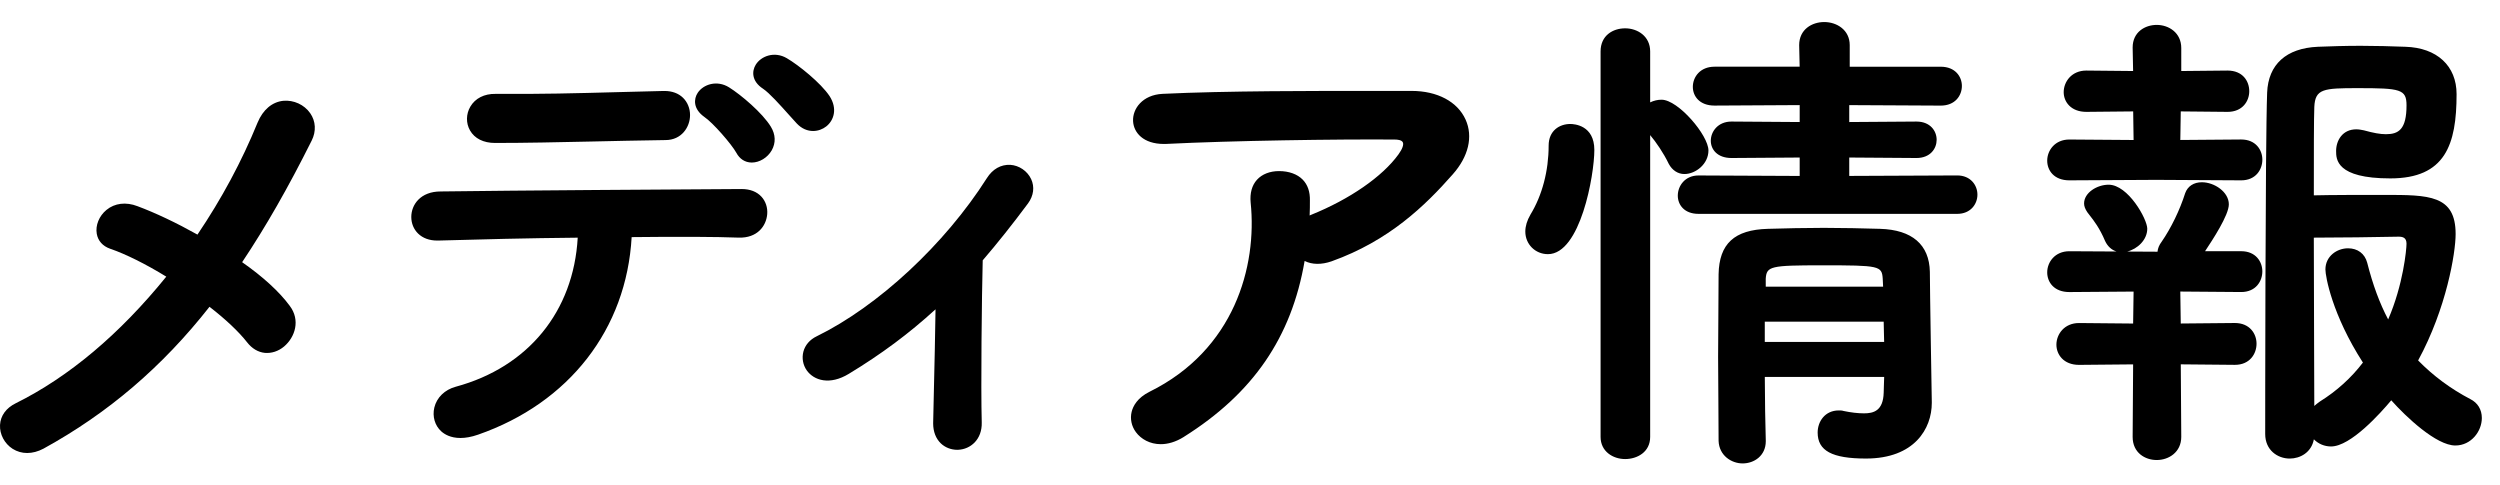 <?xml version="1.0" encoding="utf-8"?>
<!-- Generator: Adobe Illustrator 26.5.3, SVG Export Plug-In . SVG Version: 6.00 Build 0)  -->
<svg version="1.1" id="レイヤー_1" xmlns="http://www.w3.org/2000/svg" xmlns:xlink="http://www.w3.org/1999/xlink" x="0px"
	 y="0px" width="103px" height="20px" viewBox="0 0 103 20" style="enable-background:new 0 0 103 20;" xml:space="preserve">
<g>
	<g>
		<g>
			<path d="M1.756,18.422c-1.38,0.739-2.38-1.101-1.08-1.741c2.42-1.2,4.541-3.141,6.281-5.3c-0.84-0.521-1.7-0.96-2.4-1.201
				c-1.08-0.38-0.32-2.16,1.08-1.62c0.7,0.26,1.601,0.68,2.521,1.2c1.061-1.561,1.9-3.161,2.521-4.681
				c0.7-1.68,2.741-0.6,2.101,0.68c-0.86,1.721-1.8,3.421-2.9,5.061c0.84,0.581,1.56,1.22,2,1.821c0.44,0.58,0.18,1.24-0.22,1.58
				c-0.4,0.34-1,0.38-1.42-0.16c-0.36-0.46-0.94-1-1.62-1.52C6.837,14.82,4.637,16.841,1.756,18.422z"/>
			<path d="M1.119,18.664c-0.213,0-0.417-0.058-0.598-0.172c-0.336-0.214-0.54-0.601-0.52-0.984c0.021-0.38,0.249-0.696,0.643-0.891
				c2.193-1.088,4.281-2.843,6.207-5.219c-0.851-0.522-1.671-0.93-2.318-1.152c-0.301-0.106-0.495-0.323-0.546-0.612
				C3.926,9.286,4.082,8.899,4.386,8.649c0.341-0.281,0.806-0.337,1.276-0.155c0.735,0.273,1.611,0.688,2.473,1.172
				c0.996-1.473,1.829-3.025,2.477-4.614c0.221-0.531,0.597-0.85,1.059-0.899c0.427-0.039,0.863,0.156,1.11,0.512
				c0.23,0.332,0.252,0.743,0.061,1.126c-0.976,1.952-1.888,3.546-2.866,5.011c0.862,0.602,1.539,1.223,1.96,1.797
				c0.448,0.59,0.223,1.29-0.231,1.676c-0.234,0.198-0.522,0.288-0.794,0.264c-0.278-0.029-0.53-0.179-0.729-0.434
				c-0.34-0.436-0.89-0.954-1.551-1.465c-1.942,2.473-4.181,4.385-6.84,5.845h0C1.566,18.604,1.337,18.664,1.119,18.664z
				 M5.125,8.529c-0.311,0-0.529,0.13-0.649,0.229C4.215,8.973,4.075,9.315,4.127,9.609c0.042,0.237,0.203,0.416,0.453,0.503
				c0.673,0.231,1.531,0.66,2.414,1.208l0.068,0.042l-0.05,0.062c-1.953,2.424-4.074,4.213-6.305,5.319
				c-0.346,0.171-0.546,0.444-0.564,0.771c-0.018,0.334,0.16,0.67,0.454,0.856c0.324,0.208,0.724,0.202,1.125-0.013l0,0
				c2.663-1.461,4.899-3.379,6.84-5.862l0.043-0.056l0.056,0.043c0.696,0.532,1.276,1.076,1.633,1.532
				c0.174,0.225,0.393,0.355,0.631,0.381c0.24,0.021,0.484-0.058,0.688-0.23c0.403-0.343,0.605-0.963,0.209-1.483
				c-0.416-0.567-1.121-1.208-1.984-1.806l-0.057-0.04l0.039-0.058c0.99-1.476,1.91-3.081,2.896-5.053
				c0.17-0.34,0.152-0.689-0.051-0.982c-0.218-0.314-0.601-0.49-0.979-0.451c-0.408,0.043-0.742,0.332-0.942,0.812
				c-0.66,1.618-1.51,3.197-2.527,4.694L8.179,9.854L8.123,9.821C7.248,9.327,6.357,8.903,5.612,8.626
				C5.43,8.556,5.268,8.529,5.125,8.529z"/>
		</g>
		<g>
			<path d="M19.676,17.841c-1.96,0.681-2.281-1.46-0.88-1.84c3.181-0.86,4.941-3.301,5.081-6.281c-2.221,0.02-4.421,0.08-5.821,0.12
				c-0.68,0.02-1.04-0.42-1.04-0.9c0-0.48,0.36-0.98,1.14-0.98c2.841-0.04,9.142-0.08,12.403-0.1c0.7,0,1.02,0.48,0.98,0.96
				c-0.04,0.48-0.4,0.92-1.1,0.9c-1.081-0.04-2.721-0.04-4.481-0.02C25.777,13.32,23.637,16.461,19.676,17.841z M20.396,5.819
				c-1.5,0-1.4-1.9,0.02-1.88c2.521,0.02,4.301-0.06,6.922-0.12c0.7-0.02,1.02,0.46,1.02,0.92c0,0.48-0.34,0.96-0.94,0.96
				C24.657,5.739,22.537,5.819,20.396,5.819z M30.398,6.259c-0.2-0.36-0.98-1.26-1.34-1.5c-0.9-0.64,0.1-1.621,0.94-1.1
				c0.48,0.3,1.36,1.04,1.701,1.6C32.299,6.239,30.878,7.159,30.398,6.259z M32.879,5.039c-0.34-0.36-1.04-1.2-1.4-1.44
				c-0.92-0.6,0.04-1.641,0.9-1.141c0.48,0.28,1.38,1,1.74,1.541C34.739,4.959,33.579,5.779,32.879,5.039z"/>
			<path d="M18.97,18.045c-0.408,0-0.659-0.154-0.791-0.274c-0.263-0.239-0.372-0.613-0.285-0.979c0.1-0.415,0.43-0.736,0.883-0.859
				c2.979-0.806,4.854-3.099,5.025-6.141c-2.058,0.019-4.057,0.071-5.745,0.119c-0.016,0-0.031,0-0.046,0
				c-0.32,0-0.59-0.099-0.784-0.287c-0.182-0.177-0.282-0.42-0.282-0.685c0-0.506,0.379-1.051,1.211-1.051
				c3.01-0.042,10.08-0.086,12.402-0.1c0.342,0,0.624,0.109,0.815,0.317c0.172,0.188,0.259,0.45,0.236,0.72
				c-0.042,0.496-0.416,0.988-1.173,0.965c-0.962-0.036-2.447-0.043-4.412-0.021c-0.214,3.792-2.575,6.831-6.325,8.138l0,0
				C19.414,18.007,19.173,18.045,18.97,18.045z M23.951,9.648l-0.003,0.075c-0.148,3.144-2.067,5.517-5.133,6.346
				c-0.402,0.109-0.695,0.392-0.782,0.756c-0.076,0.314,0.017,0.637,0.242,0.84c0.302,0.274,0.792,0.314,1.378,0.108l0,0
				c3.716-1.294,6.047-4.314,6.234-8.077l0.003-0.067l0.066,0c2.001-0.022,3.51-0.015,4.484,0.02
				c0.708,0.025,0.994-0.437,1.027-0.835c0.02-0.234-0.051-0.452-0.199-0.612c-0.163-0.178-0.409-0.271-0.71-0.271
				c-2.322,0.014-9.391,0.058-12.402,0.1c-0.74,0-1.07,0.457-1.07,0.909c0,0.226,0.085,0.433,0.239,0.583
				c0.175,0.17,0.432,0.256,0.728,0.247c1.709-0.049,3.737-0.102,5.823-0.12L23.951,9.648z M30.974,6.697c-0.003,0-0.007,0-0.01,0
				c-0.268-0.004-0.491-0.147-0.627-0.403c-0.201-0.36-0.969-1.243-1.318-1.476c-0.468-0.333-0.44-0.743-0.273-0.994
				c0.232-0.35,0.791-0.536,1.29-0.226c0.486,0.303,1.379,1.055,1.724,1.624c0.196,0.321,0.208,0.666,0.035,0.972
				C31.622,6.496,31.293,6.697,30.974,6.697z M29.498,3.583c-0.269,0-0.509,0.131-0.635,0.32c-0.178,0.268-0.09,0.566,0.236,0.798
				c0.36,0.24,1.155,1.152,1.361,1.524l0,0.001c0.143,0.268,0.354,0.327,0.505,0.329c0.278,0.007,0.556-0.169,0.705-0.432
				c0.147-0.259,0.136-0.553-0.032-0.828c-0.334-0.55-1.204-1.282-1.678-1.577C29.808,3.624,29.648,3.583,29.498,3.583z
				 M20.396,5.89c-0.476,0-0.842-0.183-1.032-0.517c-0.171-0.299-0.166-0.675,0.015-0.981c0.2-0.34,0.571-0.532,1.038-0.524
				c1.858,0.013,3.312-0.025,4.998-0.071c0.602-0.017,1.233-0.034,1.922-0.049c0.014,0,0.029,0,0.043,0
				c0.309,0,0.57,0.096,0.759,0.279c0.185,0.18,0.291,0.439,0.291,0.713c0,0.5-0.354,1.031-1.011,1.031
				c-1.112,0.016-2.107,0.039-3.069,0.06C22.974,5.86,21.674,5.89,20.396,5.89z M20.395,4.009c-0.398,0-0.723,0.165-0.894,0.455
				c-0.155,0.262-0.16,0.583-0.014,0.839c0.164,0.287,0.487,0.445,0.909,0.445c1.277,0,2.575-0.029,3.95-0.06
				c0.962-0.021,1.958-0.044,3.071-0.06c0.565,0,0.87-0.458,0.87-0.889c0-0.235-0.09-0.458-0.248-0.611
				c-0.161-0.157-0.389-0.239-0.661-0.239c-0.013,0-0.026,0-0.039,0c-0.689,0.016-1.32,0.033-1.921,0.049
				c-1.687,0.046-3.146,0.09-5.003,0.071C20.409,4.009,20.402,4.009,20.395,4.009z M33.499,5.397c-0.224,0-0.463-0.088-0.672-0.31h0
				c-0.088-0.094-0.202-0.221-0.327-0.361c-0.357-0.399-0.802-0.896-1.061-1.069c-0.481-0.313-0.464-0.729-0.303-0.99
				c0.221-0.36,0.774-0.565,1.278-0.271c0.494,0.288,1.403,1.022,1.764,1.562c0.338,0.524,0.175,1.005-0.136,1.25
				C33.896,5.323,33.705,5.397,33.499,5.397z M32.931,4.99c0.339,0.359,0.769,0.308,1.024,0.108c0.242-0.19,0.414-0.582,0.105-1.061
				c-0.348-0.522-1.234-1.236-1.716-1.518c-0.43-0.249-0.9-0.08-1.086,0.223c-0.133,0.216-0.135,0.54,0.26,0.797
				c0.275,0.183,0.726,0.688,1.089,1.093C32.73,4.771,32.842,4.896,32.931,4.99L32.931,4.99z"/>
		</g>
		<g>
			<path d="M34.936,15.341c-0.72,0.44-1.34,0.3-1.64-0.12c-0.28-0.4-0.2-1.021,0.38-1.3c2.661-1.3,5.401-3.961,7.042-6.542
				c0.76-1.2,2.341-0.08,1.581,0.96c-0.64,0.86-1.26,1.641-1.88,2.361c-0.04,1.54-0.08,5.261-0.04,6.701
				c0.02,0.66-0.42,1.04-0.9,1.06c-0.48,0.021-0.96-0.319-0.96-1.02c0.02-1.08,0.08-3.201,0.1-4.861
				C37.517,13.601,36.357,14.48,34.936,15.341z"/>
			<path d="M39.437,18.532c-0.253,0-0.497-0.095-0.674-0.264c-0.207-0.199-0.317-0.485-0.317-0.827
				c0.007-0.373,0.019-0.868,0.032-1.426c0.023-0.994,0.052-2.219,0.066-3.271c-1.093,0.999-2.232,1.846-3.571,2.657l0,0
				c-0.787,0.48-1.437,0.276-1.734-0.14c-0.158-0.226-0.208-0.506-0.14-0.771c0.072-0.273,0.266-0.498,0.546-0.633
				c2.53-1.237,5.283-3.794,7.013-6.516c0.239-0.378,0.579-0.566,0.962-0.55c0.368,0.023,0.707,0.254,0.863,0.587
				c0.15,0.32,0.104,0.686-0.128,1.002c-0.647,0.87-1.258,1.638-1.867,2.346c-0.039,1.495-0.08,5.216-0.04,6.672
				c0.022,0.717-0.471,1.112-0.968,1.133C39.466,18.532,39.452,18.532,39.437,18.532z M38.69,12.417l-0.002,0.165
				c-0.013,1.088-0.043,2.391-0.068,3.438c-0.013,0.557-0.025,1.052-0.032,1.423c0,0.302,0.095,0.552,0.273,0.724
				c0.152,0.146,0.355,0.225,0.574,0.225c0.013,0,0.026,0,0.039,0c0.415-0.018,0.853-0.333,0.833-0.987
				c-0.041-1.467,0.001-5.227,0.04-6.705l0-0.025l0.017-0.02c0.612-0.711,1.226-1.482,1.877-2.357
				c0.202-0.277,0.243-0.582,0.113-0.858c-0.134-0.287-0.426-0.486-0.743-0.506c-0.323-0.015-0.623,0.151-0.834,0.484
				c-1.743,2.742-4.518,5.32-7.07,6.567c-0.243,0.117-0.41,0.31-0.471,0.542c-0.058,0.222-0.014,0.466,0.118,0.653
				c0.314,0.442,0.922,0.482,1.545,0.101h0c1.38-0.836,2.546-1.711,3.669-2.751L38.69,12.417z"/>
		</g>
		<g>
			<path d="M48.736,17.941c-0.8,0.5-1.54,0.28-1.88-0.18c-0.34-0.461-0.26-1.161,0.541-1.561c3.36-1.66,4.5-4.961,4.201-7.862
				c-0.08-0.84,0.46-1.22,1.1-1.22c0.62,0,1.22,0.3,1.2,1.14c0,0.24,0,0.5-0.02,0.74c0.06-0.02,0.1-0.06,0.16-0.08
				c1.34-0.54,2.861-1.44,3.641-2.521c0.301-0.42,0.301-0.72-0.22-0.72c-2.241-0.02-6.602,0.04-9.402,0.18
				c-1.76,0.08-1.66-1.84-0.16-1.92c2.9-0.14,7.261-0.12,10.262-0.12c2.08,0,3.041,1.741,1.641,3.321
				c-1.32,1.5-2.781,2.781-4.961,3.561c-0.46,0.16-0.86,0.12-1.14-0.06C53.197,13.7,51.697,16.081,48.736,17.941z"/>
			<path d="M47.824,18.3c-0.447,0-0.813-0.209-1.025-0.496c-0.181-0.245-0.245-0.549-0.176-0.834
				c0.058-0.239,0.233-0.578,0.742-0.832c3.484-1.722,4.435-5.153,4.162-7.791c-0.037-0.388,0.053-0.713,0.261-0.942
				c0.209-0.23,0.532-0.356,0.909-0.356c0.407,0,0.753,0.125,0.975,0.352c0.205,0.21,0.305,0.5,0.296,0.86
				c0,0.194,0,0.411-0.011,0.617c0.017-0.009,0.037-0.019,0.058-0.026c1.593-0.642,2.942-1.575,3.605-2.495
				c0.161-0.225,0.223-0.401,0.175-0.496c-0.048-0.093-0.21-0.112-0.337-0.112c-2.376-0.019-6.721,0.046-9.399,0.18
				c-0.037,0.001-0.073,0.002-0.109,0.002c-0.842,0-1.244-0.464-1.267-0.941c-0.025-0.512,0.39-1.079,1.209-1.123
				c2.592-0.125,6.288-0.125,9.258-0.121l1.008,0c1.061,0,1.893,0.442,2.226,1.184c0.314,0.698,0.12,1.52-0.532,2.255
				c-1.14,1.295-2.624,2.734-4.99,3.581c-0.417,0.145-0.807,0.139-1.111-0.015c-0.541,3.151-2.124,5.457-4.977,7.249v0.001
				C48.436,18.212,48.113,18.3,47.824,18.3z M52.697,7.19c-0.337,0-0.623,0.11-0.805,0.31c-0.183,0.201-0.258,0.481-0.225,0.833
				c0.278,2.685-0.69,6.179-4.24,7.932c-0.46,0.229-0.617,0.528-0.667,0.738c-0.059,0.244-0.003,0.506,0.153,0.717
				c0.311,0.42,1.003,0.65,1.786,0.162l0,0c2.846-1.789,4.412-4.093,4.929-7.253l0.017-0.107l0.091,0.059
				c0.278,0.178,0.661,0.198,1.079,0.053c2.335-0.836,3.803-2.259,4.932-3.541c0.613-0.692,0.799-1.458,0.509-2.103
				c-0.311-0.689-1.094-1.1-2.097-1.1l-1.008,0c-2.97,0.001-6.663-0.004-9.251,0.121c-0.727,0.039-1.097,0.531-1.075,0.975
				c0.021,0.409,0.377,0.807,1.126,0.807c0.033,0,0.067-0.001,0.101-0.002c2.681-0.134,7.027-0.201,9.407-0.18
				c0.241,0,0.397,0.063,0.462,0.189c0.076,0.148,0.014,0.365-0.186,0.643c-0.679,0.94-2.051,1.892-3.672,2.545
				c-0.026,0.009-0.047,0.021-0.07,0.035c-0.027,0.016-0.057,0.034-0.094,0.047l-0.102,0.034l0.009-0.107
				c0.02-0.237,0.02-0.49,0.02-0.734c0.008-0.323-0.079-0.578-0.256-0.76C53.375,7.3,53.065,7.19,52.697,7.19z"/>
		</g>
		<g>
			<path d="M62.915,9.54c0-0.2,0.061-0.42,0.2-0.66c0.5-0.82,0.761-1.86,0.761-2.88c0-0.56,0.399-0.82,0.819-0.82
				c0.12,0,0.921,0.02,0.921,1c0,1.12-0.601,4.221-1.841,4.221C63.315,10.4,62.915,10.04,62.915,9.54z M66.016,2.118
				c0-0.6,0.46-0.88,0.94-0.88s0.96,0.3,0.96,0.88v2.221c0.16-0.1,0.341-0.16,0.54-0.16c0.62,0,1.86,1.42,1.86,2.021
				c0,0.5-0.479,0.9-0.92,0.9c-0.22,0-0.439-0.12-0.58-0.38c-0.26-0.54-0.64-1.061-0.9-1.34v12.622c0,0.561-0.479,0.841-0.96,0.841
				c-0.46,0-0.94-0.28-0.94-0.841V2.118z M69.977,8.74c-0.54,0-0.78-0.34-0.78-0.68c0-0.38,0.28-0.76,0.78-0.76l4.241,0.02v-0.9
				l-2.881,0.02c-0.54,0-0.78-0.32-0.78-0.64c0-0.36,0.28-0.72,0.78-0.72l2.881,0.02v-0.84l-3.581,0.02c-0.56,0-0.82-0.34-0.82-0.7
				c0-0.38,0.28-0.76,0.82-0.76h3.581l-0.021-0.96c0-0.6,0.48-0.88,0.961-0.88c0.479,0,0.979,0.3,0.979,0.88v0.96h3.821
				c0.54,0,0.8,0.36,0.8,0.72c0,0.38-0.26,0.74-0.8,0.74l-3.841-0.02v0.84l2.841-0.02c0.52,0,0.76,0.34,0.76,0.68
				c0,0.34-0.24,0.68-0.76,0.68l-2.841-0.02v0.9l4.521-0.02c0.501,0,0.761,0.36,0.761,0.72c0,0.36-0.26,0.72-0.761,0.72H69.977z
				 M72.638,15.461c0,0.94,0.02,1.88,0.04,2.7v0.021c0,0.56-0.44,0.84-0.881,0.84c-0.439,0-0.899-0.3-0.92-0.86
				c0-1.1-0.02-2.28-0.02-3.461c0-1.18,0.02-2.34,0.02-3.4c0.021-1.101,0.48-1.761,1.961-1.801c0.72-0.02,1.52-0.04,2.3-0.04
				c0.801,0,1.601,0.02,2.32,0.04c1.341,0.04,1.961,0.66,1.98,1.701c0,0.64,0.08,5.36,0.08,5.36c0,0.021,0,0.021,0,0.04
				c0,0.961-0.62,2.221-2.641,2.221c-1.44,0-1.92-0.34-1.92-1c0-0.42,0.28-0.84,0.8-0.84c0.061,0,0.12,0,0.181,0.02
				c0.279,0.061,0.58,0.101,0.859,0.101c0.48,0,0.86-0.181,0.881-0.921c0-0.22,0.02-0.479,0.02-0.72H72.638z M72.638,13.181v0.979
				h5.061c0-0.319-0.02-0.66-0.02-0.979H72.638z M77.639,11.48c-0.04-0.62-0.28-0.62-2.561-0.62c-2.081,0-2.36,0.02-2.4,0.62v0.4
				h4.98L77.639,11.48z"/>
			<path d="M71.797,19.093c-0.464,0-0.969-0.326-0.991-0.929c0-0.543-0.004-1.103-0.009-1.672c-0.005-0.59-0.011-1.191-0.011-1.792
				c0-0.605,0.006-1.206,0.011-1.791c0.005-0.554,0.009-1.093,0.009-1.609c0.023-1.257,0.649-1.834,2.03-1.872
				c0.739-0.021,1.529-0.04,2.302-0.04c0.79,0,1.583,0.019,2.322,0.04c1.319,0.04,2.028,0.651,2.05,1.77
				c0,0.634,0.079,5.313,0.08,5.361v0.041c0,1.057-0.711,2.292-2.712,2.292c-1.396,0-1.991-0.32-1.991-1.071
				c0-0.452,0.3-0.911,0.871-0.911c0.064,0,0.131,0,0.202,0.023c0.292,0.062,0.584,0.097,0.838,0.097
				c0.389,0,0.789-0.101,0.81-0.852c0-0.106,0.005-0.225,0.01-0.345c0.004-0.101,0.008-0.202,0.01-0.302h-4.918
				c0.001,0.949,0.021,1.9,0.04,2.627v0.022C72.749,18.779,72.269,19.093,71.797,19.093z M75.138,9.531
				c-0.771,0-1.56,0.019-2.298,0.04c-1.305,0.035-1.87,0.553-1.892,1.731c0,0.515-0.005,1.054-0.01,1.608
				c-0.005,0.584-0.01,1.185-0.01,1.79c0,0.601,0.005,1.201,0.01,1.791c0.005,0.57,0.01,1.13,0.01,1.67
				c0.019,0.518,0.441,0.789,0.849,0.789c0.39,0,0.81-0.24,0.81-0.769v-0.021c-0.019-0.744-0.04-1.726-0.04-2.7V15.39h5.203v0.071
				c0,0.124-0.006,0.253-0.011,0.379c-0.005,0.118-0.009,0.234-0.009,0.341c-0.02,0.677-0.321,0.992-0.952,0.992
				c-0.264,0-0.566-0.036-0.874-0.103c-0.057-0.018-0.11-0.018-0.166-0.018c-0.479,0-0.729,0.387-0.729,0.769
				c0,0.482,0.224,0.929,1.849,0.929c1.186,0,2.569-0.562,2.569-2.149v-0.04c0-0.046-0.08-4.727-0.08-5.36
				c-0.02-1.044-0.662-1.593-1.911-1.63C76.718,9.55,75.927,9.531,75.138,9.531z M66.956,18.913c-0.503,0-1.012-0.313-1.012-0.912
				V2.118c0-0.657,0.509-0.951,1.012-0.951c0.513,0,1.031,0.327,1.031,0.951v2.1c0.149-0.073,0.307-0.11,0.469-0.11
				c0.685,0,1.932,1.466,1.932,2.091c0,0.556-0.523,0.971-0.991,0.971c-0.265,0-0.499-0.152-0.643-0.417
				c-0.217-0.452-0.521-0.893-0.767-1.187v12.435C67.987,18.627,67.452,18.913,66.956,18.913z M66.956,1.309
				c-0.401,0-0.869,0.212-0.869,0.81v15.883c0,0.506,0.438,0.77,0.869,0.77c0.428,0,0.889-0.24,0.889-0.77V5.199l0.123,0.132
				c0.267,0.286,0.652,0.817,0.912,1.358c0.117,0.215,0.306,0.34,0.517,0.34c0.393,0,0.849-0.362,0.849-0.829
				c0-0.551-1.192-1.95-1.789-1.95c-0.175,0-0.344,0.05-0.503,0.149l-0.108,0.068V2.118C67.845,1.562,67.384,1.309,66.956,1.309z
				 M77.769,14.231h-5.203v-1.122h5.184v0.071c0,0.159,0.005,0.323,0.01,0.487c0.005,0.166,0.01,0.332,0.01,0.492V14.231z
				 M72.709,14.089h4.918c-0.001-0.137-0.005-0.276-0.01-0.416c-0.004-0.142-0.008-0.283-0.009-0.421h-4.899V14.089z M77.732,11.951
				h-5.126V11.48c0.046-0.691,0.464-0.691,2.472-0.691c2.292,0,2.587,0,2.631,0.687v0.001L77.732,11.951z M72.749,11.81h4.835
				l-0.016-0.326c-0.035-0.532-0.129-0.553-2.49-0.553c-2.143,0-2.295,0.036-2.33,0.554L72.749,11.81z M63.775,10.471
				c-0.522,0-0.932-0.409-0.932-0.931c0-0.222,0.071-0.456,0.21-0.696c0.485-0.794,0.751-1.805,0.751-2.845
				c0-0.616,0.447-0.891,0.891-0.891c0.166,0,0.992,0.052,0.992,1.071C65.687,7.214,65.112,10.471,63.775,10.471z M64.695,5.25
				c-0.346,0-0.748,0.196-0.748,0.75c0,1.066-0.274,2.102-0.771,2.917c-0.126,0.216-0.189,0.426-0.189,0.623
				c0,0.443,0.347,0.79,0.789,0.79c1.149,0,1.77-2.945,1.77-4.15C65.545,5.316,64.894,5.25,64.695,5.25z M80.639,8.811H69.977
				c-0.588,0-0.852-0.377-0.852-0.751c0-0.403,0.299-0.831,0.852-0.831l4.17,0.02V6.49l-2.809,0.02
				c-0.589,0-0.853-0.357-0.853-0.711c0-0.383,0.299-0.791,0.852-0.791l2.81,0.02V4.33l-3.51,0.02c-0.615,0-0.892-0.387-0.892-0.771
				c0-0.413,0.307-0.831,0.892-0.831h3.509l-0.02-0.888c0-0.655,0.535-0.952,1.032-0.952c0.521,0,1.051,0.327,1.051,0.951v0.89h3.75
				c0.599,0,0.871,0.41,0.871,0.791c0,0.391-0.272,0.811-0.871,0.811l-3.77-0.02v0.697l2.769-0.02c0.571,0,0.832,0.389,0.832,0.751
				S79.529,6.51,78.959,6.51l-2.77-0.02v0.758l4.449-0.02c0.546,0,0.832,0.398,0.832,0.791S81.185,8.811,80.639,8.811z M69.977,7.37
				c-0.466,0-0.709,0.347-0.709,0.689c0,0.281,0.186,0.609,0.709,0.609h10.662c0.474,0,0.689-0.336,0.689-0.649
				S81.112,7.37,80.639,7.37l-4.592,0.021V6.348l2.913,0.021c0.475,0,0.688-0.306,0.688-0.609s-0.213-0.609-0.688-0.609L76.047,5.17
				V4.188l3.912,0.021c0.504,0,0.729-0.336,0.729-0.669c0-0.323-0.225-0.649-0.729-0.649h-3.893V1.858
				c0-0.531-0.457-0.809-0.908-0.809c-0.443,0-0.89,0.25-0.89,0.809l0.021,1.031h-3.653c-0.515,0-0.749,0.357-0.749,0.689
				c0,0.291,0.196,0.629,0.749,0.629l3.652-0.021V5.17l-2.952-0.021c-0.461,0-0.709,0.334-0.709,0.649
				c0,0.263,0.186,0.569,0.709,0.569l2.952-0.021v1.043l-0.071,0L69.977,7.37z"/>
		</g>
		<g>
			<path d="M88.837,7.339l-3.581,0.02c-0.58,0-0.84-0.36-0.84-0.74c0-0.4,0.3-0.8,0.84-0.8l2.721,0.02l-0.021-1.32l-2,0.02
				c-0.58,0-0.86-0.36-0.86-0.74c0-0.4,0.3-0.82,0.86-0.82l2,0.02l-0.02-1.021v-0.02c0-0.58,0.46-0.86,0.92-0.86s0.94,0.3,0.94,0.88
				v1.021l1.98-0.02c0.561,0,0.82,0.38,0.82,0.78c0,0.38-0.26,0.78-0.82,0.78l-2-0.02l-0.021,1.32l2.581-0.02
				c0.54,0,0.8,0.38,0.8,0.76c0,0.4-0.26,0.78-0.8,0.78L88.837,7.339z M89.777,14.94l0.02,3.061c0,0.58-0.48,0.881-0.94,0.881
				s-0.92-0.28-0.92-0.881l0.02-3.061l-2.3,0.021c-0.58,0-0.86-0.38-0.86-0.761c0-0.399,0.3-0.82,0.86-0.82l2.3,0.021l0.021-1.46
				l-2.721,0.02c-0.58,0-0.84-0.36-0.84-0.74c0-0.4,0.3-0.8,0.84-0.8l3.561,0.02h0.141c0-0.14,0.04-0.28,0.16-0.44
				c0.359-0.521,0.739-1.26,0.979-2.021c0.101-0.28,0.341-0.4,0.62-0.4c0.46,0,1.04,0.36,1.04,0.84s-0.859,1.72-1.04,2h1.621
				c0.54,0,0.8,0.38,0.8,0.76c0,0.4-0.26,0.78-0.8,0.78l-2.581-0.02l0.021,1.46l2.3-0.021c0.561,0,0.82,0.4,0.82,0.78
				c0,0.4-0.26,0.801-0.82,0.801L89.777,14.94z M87.416,10.32c-0.239,0-0.479-0.12-0.62-0.42c-0.279-0.66-0.58-0.98-0.74-1.2
				c-0.08-0.12-0.119-0.22-0.119-0.32c0-0.4,0.5-0.7,0.939-0.7c0.761,0,1.521,1.38,1.521,1.741
				C88.396,9.92,87.877,10.32,87.416,10.32z M96.038,18.321c-0.32,0-0.6-0.16-0.76-0.4c-0.021,0.601-0.48,0.9-0.94,0.9
				s-0.94-0.32-0.94-0.94c0,0,0-11.922,0.08-14.062c0.04-1.02,0.641-1.76,2.021-1.82c0.521-0.02,1.141-0.04,1.761-0.04
				c0.64,0,1.28,0.02,1.84,0.04c1.341,0.04,2.041,0.82,2.041,1.88c0,2.041-0.44,3.401-2.661,3.401c-2.141,0-2.16-0.72-2.16-1.06
				c0-0.42,0.26-0.82,0.76-0.82c0.101,0,0.2,0.02,0.301,0.04c0.359,0.1,0.66,0.16,0.92,0.16c0.6,0,0.92-0.28,0.92-1.26
				c0-0.76-0.38-0.78-2.08-0.78c-1.36,0-1.82,0-1.86,0.84c-0.021,0.5-0.021,1.94-0.021,3.721c0.7-0.02,1.961-0.02,2.98-0.02
				c1.86,0,2.861,0.02,2.861,1.54c0,0.74-0.36,3.041-1.561,5.221c0.6,0.62,1.32,1.181,2.2,1.641c0.32,0.16,0.44,0.44,0.44,0.72
				c0,0.521-0.42,1.061-1.021,1.061c-0.74,0-1.98-1.14-2.641-1.9C98.419,16.501,96.938,18.321,96.038,18.321z M95.878,11.1
				c0-0.5,0.44-0.8,0.86-0.8c0.32,0,0.62,0.16,0.721,0.54c0.239,0.94,0.54,1.761,0.939,2.48c0.7-1.54,0.82-3.101,0.82-3.28
				c0-0.34-0.26-0.36-0.4-0.36c-0.779,0.02-2.66,0.04-3.561,0.04c0,2.701,0.021,5.681,0.021,7.182c0.08-0.101,0.2-0.2,0.34-0.301
				c0.74-0.46,1.34-1.02,1.82-1.66C96.179,13,95.878,11.42,95.878,11.1z"/>
			<path d="M88.856,18.953c-0.478,0-0.991-0.298-0.991-0.952l0.02-2.989l-2.228,0.021c-0.641,0-0.933-0.432-0.933-0.832
				c0-0.432,0.327-0.892,0.932-0.892l2.229,0.021l0.019-1.317l-2.647,0.02c-0.63,0-0.912-0.407-0.912-0.811
				c0-0.422,0.319-0.871,0.911-0.871l1.947,0.011c-0.202-0.061-0.368-0.21-0.472-0.43c-0.227-0.537-0.462-0.838-0.634-1.058
				c-0.037-0.048-0.07-0.091-0.1-0.131c-0.092-0.138-0.133-0.249-0.133-0.362c0-0.441,0.534-0.771,1.011-0.771
				c0.802,0,1.592,1.417,1.592,1.812c0,0.464-0.407,0.839-0.827,0.942l1.249,0.007c0.014-0.143,0.068-0.276,0.171-0.412
				c0.389-0.562,0.751-1.311,0.969-2c0.103-0.287,0.354-0.45,0.688-0.45c0.514,0,1.111,0.398,1.111,0.911
				c0,0.449-0.681,1.477-0.971,1.916l-0.009,0.014h1.489c0.599,0,0.871,0.431,0.871,0.831c0,0.41-0.272,0.851-0.871,0.851
				l-2.509-0.02l0.019,1.317l2.229-0.021c0.613,0,0.893,0.441,0.893,0.852c0,0.42-0.279,0.872-0.892,0.872l-2.229-0.021l0.02,2.989
				C89.868,18.626,89.359,18.953,88.856,18.953z M88.027,14.869v0.071l-0.02,3.061c0,0.56,0.426,0.81,0.849,0.81
				c0.432,0,0.869-0.277,0.869-0.81l-0.02-3.132h0.072l2.3,0.021c0.517,0,0.748-0.366,0.748-0.729c0-0.342-0.234-0.709-0.749-0.709
				l-2.37,0.021l-0.022-1.603l2.654,0.021c0.503,0,0.728-0.356,0.728-0.709c0-0.343-0.225-0.689-0.729-0.689h-1.751l0.07-0.109
				c0.02-0.031,0.048-0.073,0.082-0.124c0.259-0.392,0.946-1.432,0.946-1.838c0-0.426-0.529-0.77-0.969-0.77
				c-0.159,0-0.443,0.046-0.554,0.354c-0.221,0.699-0.59,1.461-0.987,2.037c-0.103,0.137-0.147,0.259-0.147,0.4v0.071h-0.212
				l-3.561-0.02c-0.505,0-0.769,0.367-0.769,0.729c0,0.309,0.201,0.669,0.769,0.669l2.793-0.021l-0.022,1.603h-0.071l-2.3-0.021
				c-0.512,0-0.788,0.386-0.788,0.749c0,0.344,0.244,0.689,0.789,0.689L88.027,14.869z M86.876,7.75
				c-0.401,0-0.868,0.275-0.868,0.629c0,0.083,0.032,0.17,0.106,0.281c0.026,0.037,0.06,0.078,0.096,0.125
				c0.166,0.214,0.418,0.537,0.651,1.087c0.113,0.242,0.311,0.377,0.555,0.377c0.421,0,0.909-0.362,0.909-0.829
				C88.325,9.077,87.57,7.75,86.876,7.75z M94.338,18.893c-0.503,0-1.012-0.348-1.012-1.012c0-0.119,0.001-11.948,0.08-14.065
				c0.046-1.162,0.788-1.832,2.089-1.889c0.485-0.019,1.125-0.04,1.764-0.04c0.635,0,1.261,0.019,1.843,0.04
				c1.301,0.039,2.109,0.787,2.109,1.951c0,2.084-0.465,3.472-2.732,3.472c-2.231,0-2.231-0.792-2.231-1.131
				c0-0.429,0.261-0.891,0.831-0.891c0.106,0,0.211,0.021,0.312,0.041c0.399,0.111,0.678,0.16,0.909,0.16
				c0.524,0,0.849-0.199,0.849-1.189c0-0.666-0.252-0.709-2.009-0.709c-1.418,0-1.754,0.028-1.79,0.772
				c-0.02,0.492-0.02,1.881-0.02,3.645c0.713-0.018,1.927-0.018,2.909-0.018c1.828,0,2.933,0,2.933,1.611
				c0,0.779-0.379,3.068-1.545,5.209c0.623,0.636,1.345,1.171,2.146,1.59c0.308,0.153,0.479,0.432,0.479,0.782
				c0,0.547-0.439,1.132-1.092,1.132c-0.785,0-2.037-1.184-2.64-1.862c-0.441,0.527-1.67,1.902-2.481,1.902
				c-0.271,0-0.525-0.108-0.707-0.295C95.231,18.643,94.766,18.893,94.338,18.893z M97.259,2.029c-0.637,0-1.274,0.021-1.758,0.04
				c-1.56,0.068-1.923,0.99-1.952,1.752c-0.079,2.115-0.08,13.94-0.08,14.06c0,0.571,0.438,0.869,0.869,0.869
				c0.405,0,0.85-0.26,0.869-0.831l0.008-0.221l0.122,0.184c0.154,0.23,0.416,0.368,0.701,0.368c0.624,0,1.657-0.983,2.417-1.903
				l0.053-0.064l0.064,0.052c0.654,0.755,1.883,1.876,2.587,1.876c0.568,0,0.949-0.512,0.949-0.989c0-0.17-0.052-0.481-0.4-0.656
				c-0.832-0.435-1.578-0.991-2.22-1.655l-0.036-0.037l0.024-0.046c1.173-2.129,1.552-4.414,1.552-5.187
				c0-1.41-0.855-1.469-2.79-1.469c-1.016,0-2.279,0-2.979,0.02l-0.073,0.002V8.12c0-1.8,0-3.222,0.021-3.724
				c0.044-0.908,0.558-0.908,1.932-0.908c1.652,0,2.151,0,2.151,0.851c0,0.945-0.287,1.331-0.991,1.331
				c-0.245,0-0.535-0.05-0.938-0.163c-0.097-0.019-0.189-0.038-0.282-0.038c-0.474,0-0.688,0.389-0.688,0.75
				c0,0.296,0,0.989,2.089,0.989c2.157,0,2.59-1.274,2.59-3.33c0-1.096-0.737-1.772-1.972-1.81
				C98.516,2.048,97.891,2.029,97.259,2.029z M95.207,17.104v-0.203c0-0.641-0.003-1.552-0.008-2.596
				c-0.006-1.399-0.013-3.039-0.013-4.586V9.649h0.071c0.874,0,2.757-0.02,3.559-0.04c0.314,0,0.474,0.145,0.474,0.431
				c0,0.245-0.145,1.808-0.827,3.31l-0.059,0.128l-0.067-0.123c-0.387-0.696-0.696-1.513-0.946-2.497
				c-0.116-0.439-0.495-0.487-0.652-0.487c-0.388,0-0.789,0.273-0.789,0.729c0,0.281,0.275,1.84,1.549,3.801l0.026,0.042
				l-0.029,0.04c-0.498,0.664-1.117,1.229-1.84,1.678c-0.15,0.108-0.254,0.2-0.321,0.284L95.207,17.104z M95.329,9.791
				c0,1.526,0.007,3.136,0.012,4.515c0.004,0.951,0.008,1.792,0.008,2.419c0.062-0.057,0.137-0.116,0.229-0.182
				c0.696-0.434,1.292-0.973,1.774-1.605c-1.269-1.972-1.545-3.55-1.545-3.837c0-0.545,0.474-0.871,0.932-0.871
				c0.396,0,0.691,0.222,0.789,0.593c0.232,0.914,0.516,1.681,0.864,2.338c0.623-1.438,0.756-2.887,0.756-3.12
				c0-0.254-0.158-0.29-0.329-0.29C98.038,9.771,96.23,9.79,95.329,9.791z M92.338,7.43l-3.501-0.02l-3.581,0.02
				c-0.629,0-0.911-0.407-0.911-0.811c0-0.422,0.319-0.871,0.911-0.871l2.648,0.02L87.887,4.59l-1.93,0.019
				c-0.641,0-0.933-0.42-0.933-0.811c0-0.432,0.327-0.891,0.932-0.891l1.928,0.019l-0.019-0.969c0-0.64,0.514-0.931,0.991-0.931
				c0.503,0,1.012,0.327,1.012,0.951v0.949l1.908-0.019c0.616,0,0.893,0.427,0.893,0.851c0,0.41-0.279,0.851-0.892,0.851
				L89.847,4.59l-0.018,1.177l2.508-0.02c0.6,0,0.872,0.431,0.872,0.831C93.209,6.989,92.936,7.43,92.338,7.43z M88.837,7.269
				l3.501,0.02c0.504,0,0.729-0.356,0.729-0.709c0-0.343-0.225-0.689-0.729-0.689L89.685,5.91l0.023-1.463l2.07,0.021
				c0.514,0,0.748-0.368,0.748-0.709c0-0.327-0.196-0.709-0.749-0.709L89.726,3.07V1.978c0-0.531-0.438-0.809-0.869-0.809
				c-0.423,0-0.849,0.244-0.849,0.789v0.02l0.021,1.092l-2.073-0.021c-0.512,0-0.788,0.386-0.788,0.749
				c0,0.333,0.244,0.669,0.789,0.669l2.069-0.021l0.002,0.071l0.021,1.393L85.255,5.89c-0.504,0-0.768,0.367-0.768,0.729
				c0,0.309,0.201,0.669,0.769,0.669L88.837,7.269z"/>
		</g>
	</g>
</g>
</svg>
